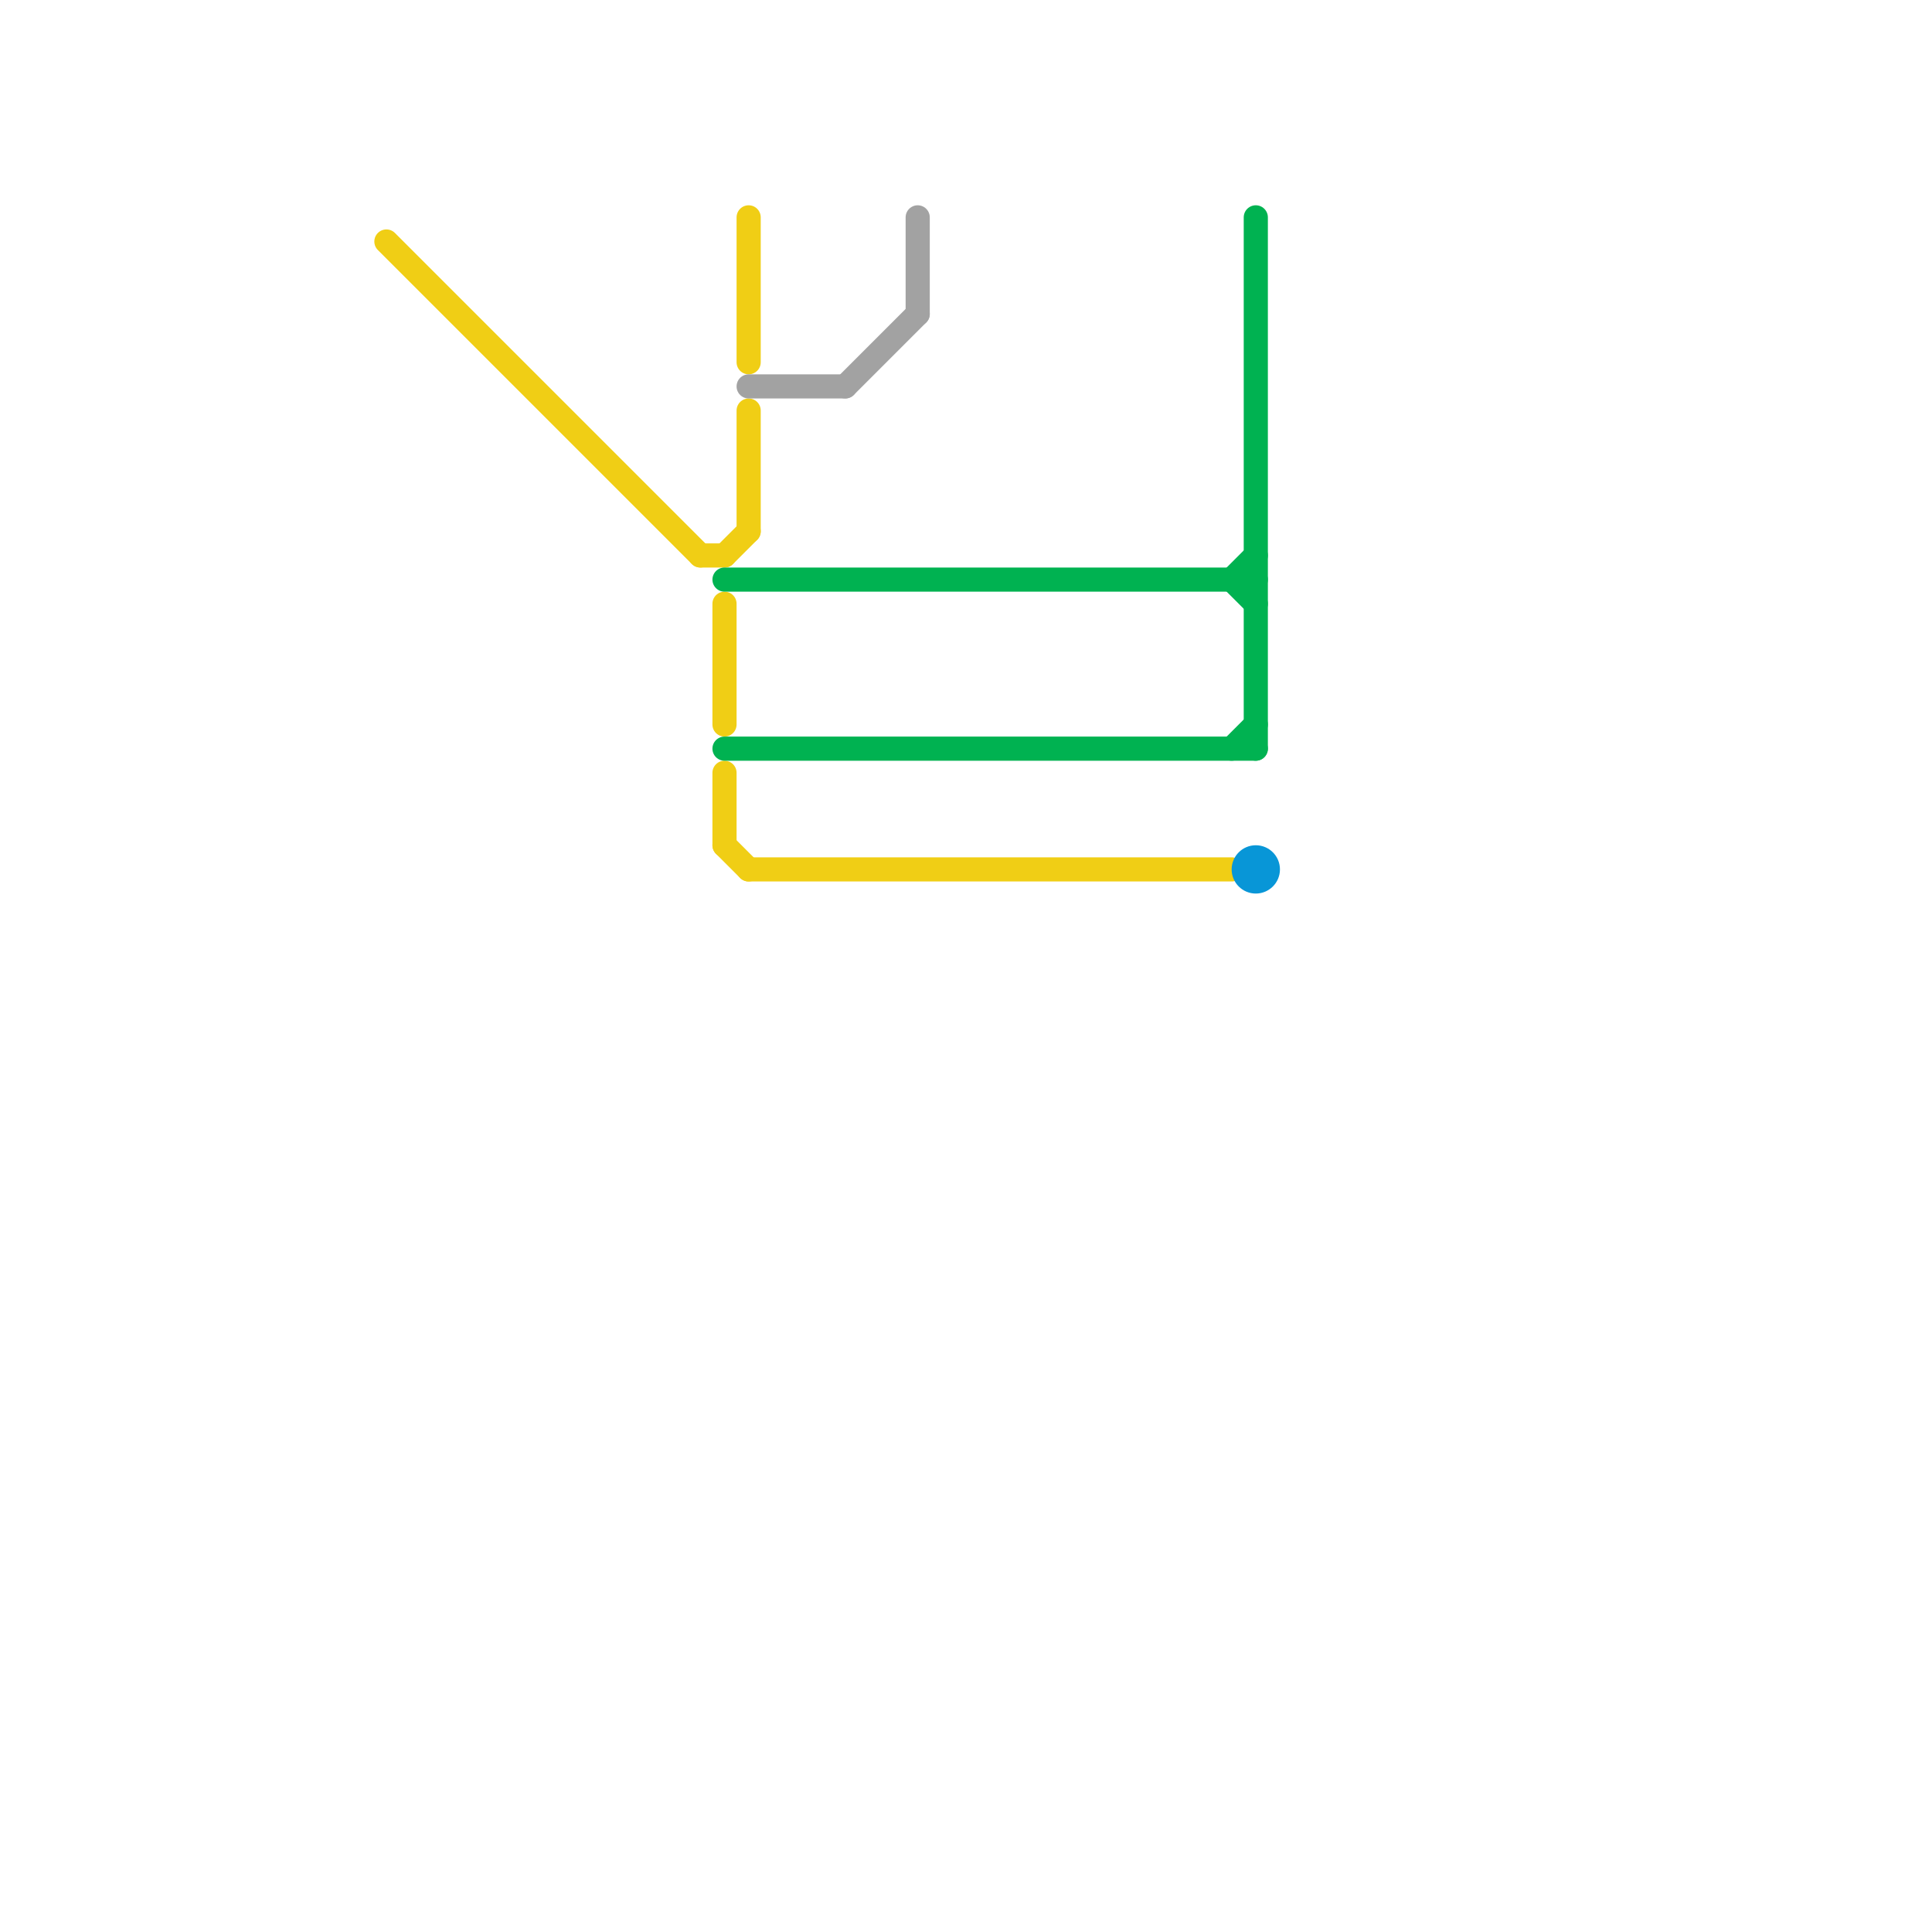 
<svg version="1.1" xmlns="http://www.w3.org/2000/svg" viewBox="0 0 80 80">
<style>text { font: 1px Helvetica; font-weight: 600; white-space: pre; dominant-baseline: central; } line { stroke-width: 1; fill: none; stroke-linecap: round; stroke-linejoin: round; } .c0 { stroke: #f0ce15 } .c1 { stroke: #00b251 } .c2 { stroke: #a2a2a2 } .c3 { stroke: #0896d7 }</style><defs><g id="wm-xf"><circle r="1.2" fill="#000"/><circle r="0.9" fill="#fff"/><circle r="0.6" fill="#000"/><circle r="0.3" fill="#fff"/></g><g id="wm"><circle r="0.6" fill="#000"/><circle r="0.3" fill="#fff"/></g></defs><line class="c0" x1="31" y1="9" x2="31" y2="15"/><line class="c0" x1="30" y1="35" x2="31" y2="36"/><line class="c0" x1="30" y1="32" x2="30" y2="35"/><line class="c0" x1="30" y1="23" x2="31" y2="22"/><line class="c0" x1="29" y1="23" x2="30" y2="23"/><line class="c0" x1="16" y1="10" x2="29" y2="23"/><line class="c0" x1="31" y1="17" x2="31" y2="22"/><line class="c0" x1="30" y1="25" x2="30" y2="30"/><line class="c0" x1="31" y1="36" x2="51" y2="36"/><line class="c1" x1="30" y1="24" x2="52" y2="24"/><line class="c1" x1="51" y1="24" x2="52" y2="25"/><line class="c1" x1="30" y1="31" x2="52" y2="31"/><line class="c1" x1="52" y1="9" x2="52" y2="31"/><line class="c1" x1="51" y1="31" x2="52" y2="30"/><line class="c1" x1="51" y1="24" x2="52" y2="23"/><line class="c2" x1="38" y1="9" x2="38" y2="13"/><line class="c2" x1="35" y1="16" x2="38" y2="13"/><line class="c2" x1="31" y1="16" x2="35" y2="16"/><circle cx="52" cy="36" r="1" fill="#0896d7" />
</svg>
